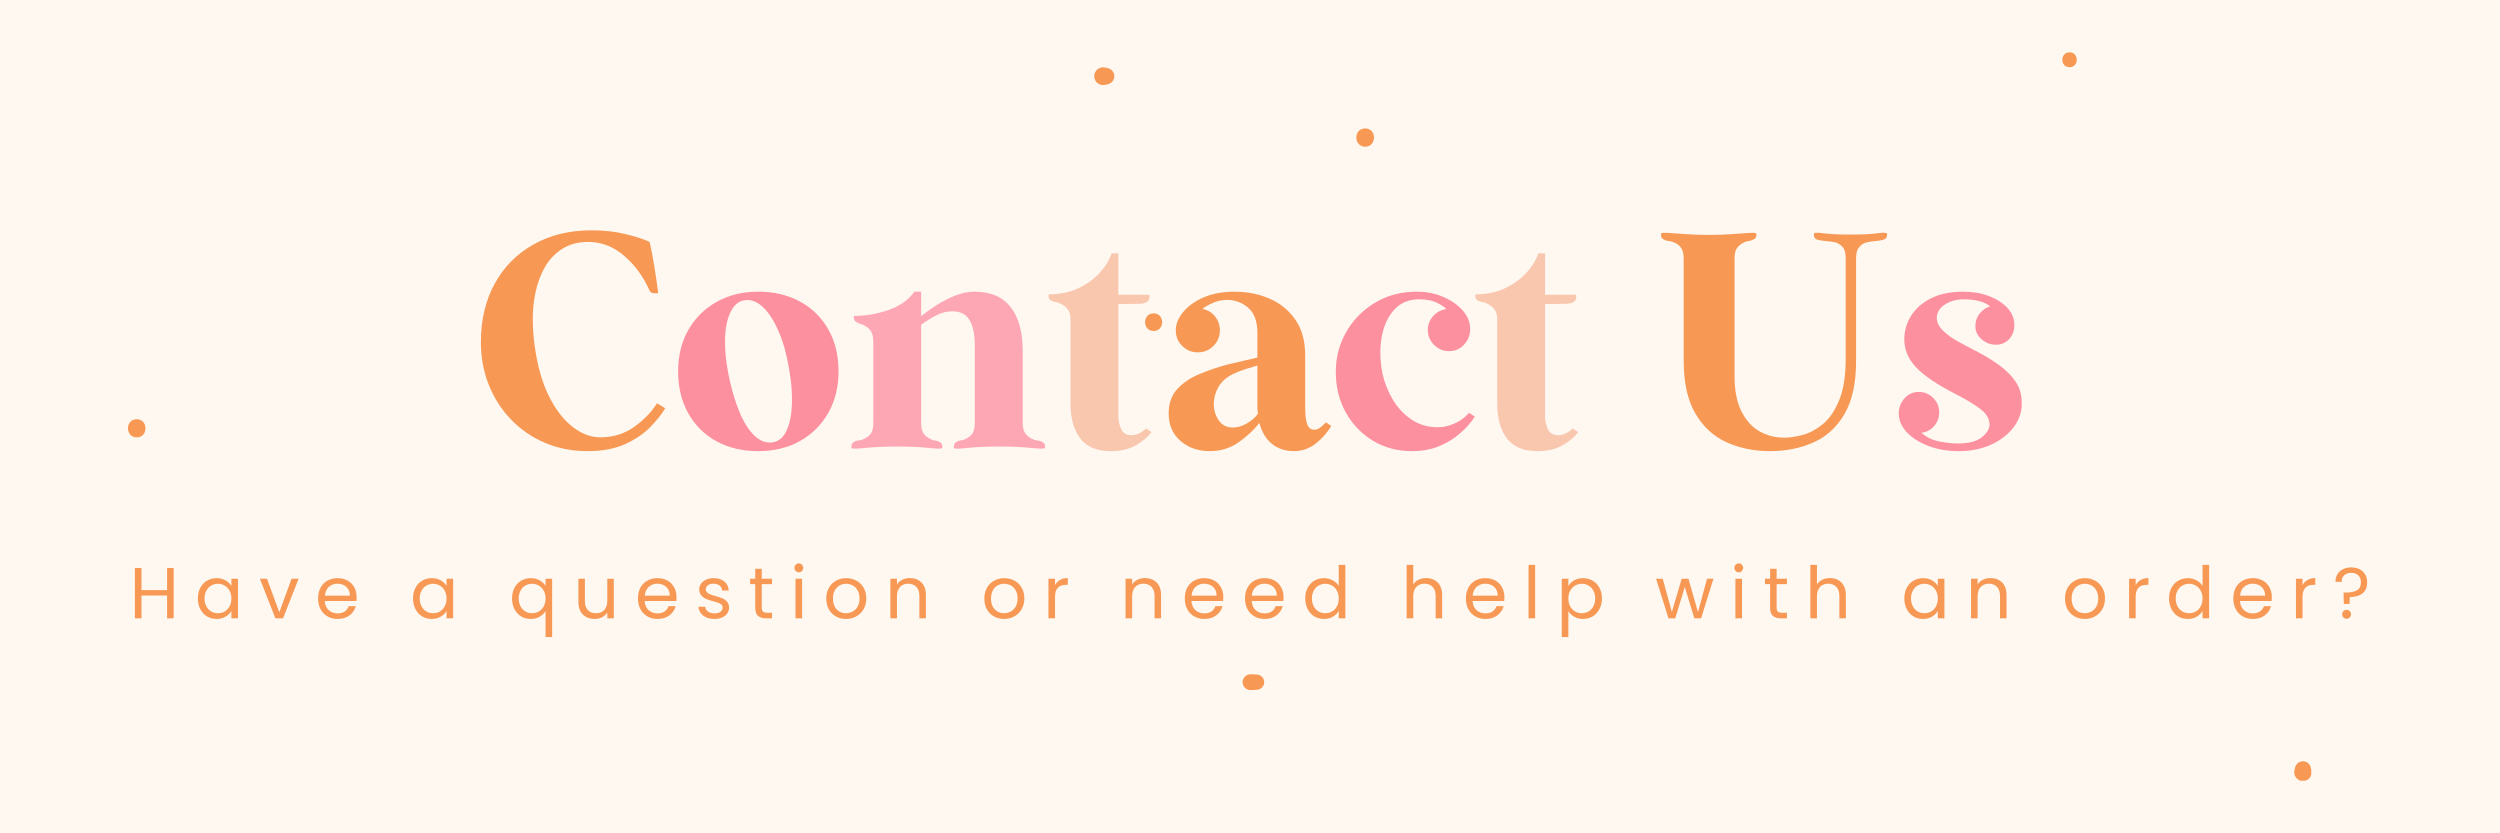 <svg version="1.0" preserveAspectRatio="xMidYMid meet" height="200" viewBox="0 0 450 150" zoomAndPan="magnify" width="600" xmlns:xlink="http://www.w3.org/1999/xlink" xmlns="http://www.w3.org/2000/svg"><defs><g></g><clipPath id="338240ecc3"><path clip-rule="nonzero" d="M 412 137 L 416.027 137 L 416.027 140.535 L 412 140.535 Z M 412 137"></path></clipPath><clipPath id="480741f221"><path clip-rule="nonzero" d="M 371 9.285 L 374 9.285 L 374 13 L 371 13 Z M 371 9.285"></path></clipPath><clipPath id="6597538725"><path clip-rule="nonzero" d="M 23.027 75 L 27 75 L 27 79 L 23.027 79 Z M 23.027 75"></path></clipPath></defs><rect fill-opacity="1" height="180" y="-15" fill="#ffffff" width="540" x="-45"></rect><rect fill-opacity="1" height="180" y="-15" fill="#fff8f1" width="540" x="-45"></rect><path fill-rule="nonzero" fill-opacity="1" d="M 200.527 13.316 C 200.453 13.066 200.332 12.848 200.152 12.668 C 200.102 12.621 200.047 12.582 199.992 12.547 C 199.902 12.457 199.793 12.391 199.668 12.359 C 199.574 12.324 199.539 12.297 199.461 12.281 L 199.395 12.262 L 199.262 12.23 C 199.168 12.215 199.078 12.188 198.988 12.172 C 198.703 12.094 198.418 12.094 198.133 12.172 C 197.863 12.25 197.625 12.383 197.426 12.582 C 197.34 12.691 197.258 12.801 197.176 12.91 C 197.031 13.16 196.961 13.43 196.961 13.715 C 196.953 13.934 196.996 14.141 197.098 14.332 C 197.164 14.531 197.273 14.703 197.434 14.848 C 197.633 15.047 197.867 15.18 198.141 15.258 C 198.426 15.34 198.711 15.34 198.996 15.258 C 199.086 15.242 199.176 15.219 199.266 15.199 C 199.309 15.188 199.352 15.18 199.395 15.168 L 199.461 15.152 C 199.461 15.152 199.484 15.152 199.496 15.145 C 199.613 15.098 199.734 15.047 199.848 14.992 C 199.957 14.926 200.059 14.84 200.156 14.758 C 200.301 14.625 200.398 14.465 200.461 14.285 C 200.551 14.109 200.594 13.922 200.586 13.723 C 200.57 13.59 200.551 13.461 200.531 13.328 Z M 200.527 13.316" fill="#f79955"></path><path fill-rule="nonzero" fill-opacity="1" d="M 245.73 23.113 C 243.613 23.113 243.613 26.406 245.73 26.406 C 247.852 26.406 247.852 23.113 245.73 23.113 Z M 245.73 23.113" fill="#f79955"></path><path fill-rule="nonzero" fill-opacity="1" d="M 207.652 56.402 C 205.605 56.402 205.605 59.582 207.652 59.582 C 209.699 59.582 209.699 56.402 207.652 56.402 Z M 207.652 56.402" fill="#f79955"></path><path fill-rule="nonzero" fill-opacity="1" d="M 227.516 122.426 L 227.379 122.102 C 227.293 121.941 227.172 121.809 227.02 121.715 C 226.934 121.629 226.832 121.566 226.719 121.539 C 226.555 121.453 226.379 121.41 226.184 121.418 L 225.094 121.363 C 224.895 121.355 224.711 121.398 224.543 121.484 C 224.367 121.543 224.211 121.641 224.082 121.781 C 223.945 121.906 223.848 122.062 223.785 122.238 C 223.695 122.41 223.652 122.598 223.664 122.789 C 223.684 122.918 223.703 123.047 223.715 123.172 C 223.781 123.414 223.906 123.625 224.082 123.801 C 224.355 124.051 224.711 124.246 225.094 124.219 L 226.184 124.164 C 226.305 124.148 226.426 124.137 226.547 124.117 C 226.73 124.074 226.879 123.988 227.016 123.867 C 227.117 123.809 227.203 123.723 227.262 123.621 C 227.383 123.488 227.469 123.328 227.512 123.152 C 227.582 122.918 227.582 122.656 227.512 122.422 Z M 227.516 122.426" fill="#f79955"></path><g clip-path="url(#338240ecc3)"><path fill-rule="nonzero" fill-opacity="1" d="M 416.043 138.598 L 415.984 138.324 C 415.969 138.281 415.965 138.238 415.953 138.195 C 415.953 138.172 415.941 138.148 415.941 138.129 C 415.941 138.117 415.941 138.105 415.934 138.094 L 415.789 137.75 C 415.715 137.645 415.637 137.543 415.551 137.445 C 415.418 137.305 415.27 137.203 415.086 137.148 C 414.918 137.059 414.73 137.016 414.527 137.023 C 414.402 137.039 414.273 137.059 414.141 137.078 C 413.898 137.145 413.68 137.27 413.504 137.445 C 413.465 137.496 413.422 137.547 413.383 137.602 C 413.293 137.695 413.234 137.805 413.195 137.926 C 413.156 138.02 413.137 138.051 413.117 138.125 C 413.117 138.148 413.105 138.172 413.105 138.191 L 413.074 138.328 L 413.016 138.602 C 412.941 138.883 412.941 139.16 413.016 139.438 C 413.086 139.703 413.223 139.934 413.422 140.129 L 413.734 140.371 C 413.977 140.512 414.246 140.582 414.527 140.582 C 414.746 140.59 414.945 140.547 415.133 140.449 C 415.328 140.391 415.496 140.281 415.637 140.121 C 415.832 139.93 415.965 139.699 416.043 139.434 C 416.117 139.152 416.117 138.875 416.043 138.598 Z M 416.043 138.598" fill="#f79955"></path></g><g clip-path="url(#480741f221)"><path fill-rule="nonzero" fill-opacity="1" d="M 372.516 9.414 C 370.789 9.414 370.781 12.098 372.516 12.098 C 374.246 12.098 374.246 9.414 372.516 9.414 Z M 372.516 9.414" fill="#f79955"></path></g><g clip-path="url(#6597538725)"><path fill-rule="nonzero" fill-opacity="1" d="M 24.609 75.461 C 22.508 75.461 22.5 78.73 24.609 78.73 C 26.715 78.73 26.715 75.461 24.609 75.461 Z M 24.609 75.461" fill="#f79955"></path></g><g fill-opacity="1" fill="#f79955"><g transform="translate(84.355, 80.658)"><g><path d="M 32.578 -37.109 C 32.867 -35.859 33.145 -34.43 33.406 -32.828 C 33.664 -31.223 33.906 -29.594 34.125 -27.938 C 33.977 -27.863 33.711 -27.844 33.328 -27.875 C 32.941 -27.914 32.691 -28.066 32.578 -28.328 C 31.473 -30.828 29.953 -32.914 28.016 -34.594 C 26.086 -36.27 23.926 -37.109 21.531 -37.109 C 19.695 -37.109 18.133 -36.691 16.844 -35.859 C 15.551 -35.035 14.52 -33.953 13.75 -32.609 C 12.977 -31.266 12.414 -29.781 12.062 -28.156 C 11.719 -26.539 11.547 -24.941 11.547 -23.359 C 11.547 -21.629 11.656 -20.008 11.875 -18.5 C 12.352 -14.926 13.195 -11.906 14.406 -9.438 C 15.625 -6.977 17.051 -5.113 18.688 -3.844 C 20.332 -2.57 22 -1.938 23.688 -1.938 C 25.969 -1.938 27.984 -2.551 29.734 -3.781 C 31.484 -5.008 32.875 -6.438 33.906 -8.062 L 35.391 -7.172 C 34.766 -6.109 33.852 -4.969 32.656 -3.75 C 31.469 -2.539 29.953 -1.52 28.109 -0.688 C 26.266 0.133 24.035 0.547 21.422 0.547 C 18.66 0.547 16.109 0.051 13.766 -0.938 C 11.43 -1.926 9.398 -3.312 7.672 -5.094 C 5.941 -6.883 4.598 -8.969 3.641 -11.344 C 2.68 -13.719 2.203 -16.285 2.203 -19.047 C 2.203 -23.055 3.031 -26.57 4.688 -29.594 C 6.344 -32.613 8.672 -34.969 11.672 -36.656 C 14.672 -38.352 18.16 -39.203 22.141 -39.203 C 24.422 -39.203 26.508 -38.961 28.406 -38.484 C 30.301 -38.004 31.691 -37.547 32.578 -37.109 Z M 32.578 -37.109"></path></g></g></g><g fill-opacity="1" fill="#fd909e"><g transform="translate(120.906, 80.658)"><g><path d="M 1.156 -13.797 C 1.156 -16.641 1.77 -19.133 3 -21.281 C 4.238 -23.438 5.941 -25.117 8.109 -26.328 C 10.285 -27.547 12.773 -28.156 15.578 -28.156 C 18.441 -28.156 20.957 -27.555 23.125 -26.359 C 25.301 -25.172 26.992 -23.5 28.203 -21.344 C 29.422 -19.188 30.031 -16.672 30.031 -13.797 C 30.031 -11.004 29.414 -8.52 28.188 -6.344 C 26.957 -4.176 25.254 -2.484 23.078 -1.266 C 20.91 -0.055 18.41 0.547 15.578 0.547 C 12.734 0.547 10.223 -0.047 8.047 -1.234 C 5.879 -2.43 4.188 -4.113 2.969 -6.281 C 1.758 -8.457 1.156 -10.961 1.156 -13.797 Z M 10.219 -13.25 C 10.727 -10.707 11.379 -8.477 12.172 -6.562 C 12.961 -4.656 13.875 -3.211 14.906 -2.234 C 15.938 -1.254 17.039 -0.859 18.219 -1.047 C 19.289 -1.234 20.109 -1.93 20.672 -3.141 C 21.242 -4.359 21.566 -5.953 21.641 -7.922 C 21.711 -9.891 21.531 -12.07 21.094 -14.469 C 20.656 -17.039 20.02 -19.266 19.188 -21.141 C 18.363 -23.023 17.426 -24.453 16.375 -25.422 C 15.32 -26.398 14.227 -26.797 13.094 -26.609 C 12.062 -26.461 11.238 -25.781 10.625 -24.562 C 10.02 -23.352 9.68 -21.77 9.609 -19.812 C 9.535 -17.863 9.738 -15.676 10.219 -13.25 Z M 10.219 -13.25"></path></g></g></g><g fill-opacity="1" fill="#fea7b4"><g transform="translate(152.055, 80.658)"><g><path d="M 32.031 -4.688 C 32.031 -3.883 32.141 -3.285 32.359 -2.891 C 32.578 -2.504 32.867 -2.188 33.234 -1.938 C 33.754 -1.602 34.219 -1.414 34.625 -1.375 C 35.031 -1.344 35.395 -1.219 35.719 -1 C 35.906 -0.844 36.016 -0.656 36.047 -0.438 C 36.086 -0.219 36.07 -0.07 36 0 C 35.895 0.145 35.066 0.133 33.516 -0.031 C 31.973 -0.195 30.078 -0.281 27.828 -0.281 C 25.586 -0.281 23.691 -0.195 22.141 -0.031 C 20.598 0.133 19.77 0.145 19.656 0 C 19.625 -0.07 19.625 -0.219 19.656 -0.438 C 19.695 -0.656 19.789 -0.844 19.938 -1 C 20.301 -1.25 20.648 -1.383 20.984 -1.406 C 21.316 -1.426 21.738 -1.602 22.25 -1.938 C 22.656 -2.188 22.945 -2.504 23.125 -2.891 C 23.312 -3.285 23.406 -3.883 23.406 -4.688 L 23.406 -18.656 C 23.406 -20.426 23.102 -21.863 22.5 -22.969 C 21.895 -24.07 20.836 -24.625 19.328 -24.625 C 18.41 -24.625 17.488 -24.395 16.562 -23.938 C 15.645 -23.477 14.707 -22.898 13.75 -22.203 L 13.75 -4.688 C 13.75 -3.883 13.848 -3.285 14.047 -2.891 C 14.254 -2.504 14.539 -2.188 14.906 -1.938 C 15.426 -1.602 15.859 -1.414 16.203 -1.375 C 16.555 -1.344 16.898 -1.219 17.234 -1 C 17.41 -0.844 17.516 -0.656 17.547 -0.438 C 17.586 -0.219 17.57 -0.07 17.5 0 C 17.395 0.145 16.594 0.133 15.094 -0.031 C 13.602 -0.195 11.738 -0.281 9.5 -0.281 C 7.25 -0.281 5.332 -0.195 3.75 -0.031 C 2.164 0.133 1.32 0.145 1.219 0 C 1.176 -0.07 1.172 -0.219 1.203 -0.438 C 1.242 -0.656 1.336 -0.844 1.484 -1 C 1.859 -1.25 2.238 -1.383 2.625 -1.406 C 3.008 -1.426 3.457 -1.602 3.969 -1.938 C 4.375 -2.188 4.672 -2.504 4.859 -2.891 C 5.047 -3.285 5.141 -3.883 5.141 -4.688 L 5.141 -19.047 C 5.141 -19.816 5.035 -20.406 4.828 -20.812 C 4.629 -21.219 4.363 -21.531 4.031 -21.75 C 3.625 -22.051 3.242 -22.242 2.891 -22.328 C 2.547 -22.422 2.227 -22.582 1.938 -22.812 C 1.789 -22.914 1.695 -23.066 1.656 -23.266 C 1.613 -23.473 1.613 -23.648 1.656 -23.797 C 3.789 -23.797 5.879 -24.156 7.922 -24.875 C 9.961 -25.594 11.5 -26.688 12.531 -28.156 L 13.75 -28.156 L 13.75 -23.75 C 14.52 -24.375 15.43 -25.023 16.484 -25.703 C 17.535 -26.379 18.656 -26.957 19.844 -27.438 C 21.039 -27.914 22.211 -28.156 23.359 -28.156 C 26.266 -28.156 28.438 -27.223 29.875 -25.359 C 31.312 -23.504 32.031 -20.906 32.031 -17.562 Z M 32.031 -4.688"></path></g></g></g><g fill-opacity="1" fill="#f9c6ae"><g transform="translate(188.992, 80.658)"><g><path d="M 3.703 -23.078 C 3.703 -23.816 3.582 -24.379 3.344 -24.766 C 3.102 -25.148 2.781 -25.473 2.375 -25.734 C 1.938 -26.023 1.504 -26.207 1.078 -26.281 C 0.648 -26.352 0.312 -26.484 0.062 -26.672 C -0.094 -26.785 -0.188 -26.941 -0.219 -27.141 C -0.258 -27.336 -0.258 -27.516 -0.219 -27.672 C 1.727 -27.672 3.473 -28.023 5.016 -28.734 C 6.566 -29.453 7.863 -30.375 8.906 -31.5 C 9.957 -32.625 10.688 -33.812 11.094 -35.062 L 12.312 -35.062 L 12.312 -27.609 L 17.891 -27.609 C 17.93 -27.492 17.941 -27.305 17.922 -27.047 C 17.898 -26.797 17.781 -26.578 17.562 -26.391 C 17.227 -26.141 16.785 -26.004 16.234 -25.984 C 15.68 -25.961 15.094 -25.953 14.469 -25.953 L 12.312 -25.953 L 12.312 -5.625 C 12.312 -4.926 12.477 -4.195 12.812 -3.438 C 13.145 -2.688 13.77 -2.312 14.688 -2.312 C 15.094 -2.312 15.535 -2.422 16.016 -2.641 C 16.492 -2.867 16.914 -3.164 17.281 -3.531 L 18.281 -2.875 C 17.613 -1.988 16.672 -1.195 15.453 -0.5 C 14.242 0.195 12.719 0.547 10.875 0.547 C 8.477 0.547 6.68 -0.203 5.484 -1.703 C 4.297 -3.211 3.703 -5.312 3.703 -8 Z M 3.703 -23.078"></path></g></g></g><g fill-opacity="1" fill="#f79955"><g transform="translate(208.375, 80.658)"><g><path d="M 24.516 0.547 C 22.973 0.547 21.656 0.109 20.562 -0.766 C 19.477 -1.648 18.734 -2.906 18.328 -4.531 C 17.336 -3.281 16.086 -2.117 14.578 -1.047 C 13.066 0.016 11.336 0.547 9.391 0.547 C 7.285 0.547 5.523 -0.066 4.109 -1.297 C 2.691 -2.523 1.984 -4.172 1.984 -6.234 C 1.984 -8.047 2.5 -9.508 3.531 -10.625 C 4.562 -11.75 5.895 -12.648 7.531 -13.328 C 9.176 -14.016 10.898 -14.598 12.703 -15.078 C 13.66 -15.297 14.609 -15.516 15.547 -15.734 C 16.484 -15.953 17.285 -16.141 17.953 -16.297 L 17.953 -20.703 C 17.953 -22.805 17.398 -24.328 16.297 -25.266 C 15.191 -26.203 13.938 -26.672 12.531 -26.672 C 11.57 -26.672 10.688 -26.484 9.875 -26.109 C 9.07 -25.742 8.469 -25.395 8.062 -25.062 C 8.977 -24.883 9.727 -24.438 10.312 -23.719 C 10.906 -23 11.203 -22.16 11.203 -21.203 C 11.203 -20.098 10.816 -19.16 10.047 -18.391 C 9.273 -17.617 8.336 -17.234 7.234 -17.234 C 6.129 -17.234 5.191 -17.617 4.422 -18.391 C 3.648 -19.16 3.266 -20.098 3.266 -21.203 C 3.266 -22.305 3.695 -23.391 4.562 -24.453 C 5.426 -25.523 6.648 -26.41 8.234 -27.109 C 9.816 -27.805 11.672 -28.156 13.797 -28.156 C 16.117 -28.156 18.242 -27.734 20.172 -26.891 C 22.109 -26.047 23.656 -24.773 24.812 -23.078 C 25.977 -21.391 26.562 -19.254 26.562 -16.672 L 26.562 -7.172 C 26.562 -5.922 26.68 -4.961 26.922 -4.297 C 27.16 -3.641 27.57 -3.312 28.156 -3.312 C 28.633 -3.312 29.086 -3.504 29.516 -3.891 C 29.941 -4.273 30.207 -4.523 30.312 -4.641 L 31.25 -3.969 C 30.52 -2.758 29.582 -1.703 28.438 -0.797 C 27.289 0.098 25.984 0.547 24.516 0.547 Z M 18.062 -6.188 C 18.02 -6.406 17.988 -6.633 17.969 -6.875 C 17.957 -7.113 17.953 -7.363 17.953 -7.625 L 17.953 -14.859 C 17.316 -14.672 16.602 -14.457 15.812 -14.219 C 15.031 -13.977 14.27 -13.676 13.531 -13.312 C 12.383 -12.758 11.523 -11.992 10.953 -11.016 C 10.391 -10.035 10.109 -8.992 10.109 -7.891 C 10.109 -6.859 10.398 -5.898 10.984 -5.016 C 11.578 -4.141 12.426 -3.703 13.531 -3.703 C 14.344 -3.703 15.172 -3.941 16.016 -4.422 C 16.859 -4.898 17.539 -5.488 18.062 -6.188 Z M 18.062 -6.188"></path></g></g></g><g fill-opacity="1" fill="#fd909e"><g transform="translate(239.348, 80.658)"><g><path d="M 1.094 -13.75 C 1.094 -16.289 1.707 -18.656 2.938 -20.844 C 4.176 -23.031 5.898 -24.797 8.109 -26.141 C 10.316 -27.484 12.859 -28.156 15.734 -28.156 C 17.422 -28.156 18.988 -27.844 20.438 -27.219 C 21.895 -26.594 23.066 -25.773 23.953 -24.766 C 24.836 -23.754 25.281 -22.641 25.281 -21.422 C 25.281 -20.359 24.922 -19.43 24.203 -18.641 C 23.484 -17.848 22.57 -17.453 21.469 -17.453 C 20.438 -17.453 19.539 -17.828 18.781 -18.578 C 18.031 -19.336 17.656 -20.234 17.656 -21.266 C 17.656 -22.211 17.977 -23.047 18.625 -23.766 C 19.27 -24.484 20.051 -24.898 20.969 -25.016 C 20.82 -25.273 20.316 -25.633 19.453 -26.094 C 18.586 -26.551 17.457 -26.781 16.062 -26.781 C 14.219 -26.781 12.723 -26.145 11.578 -24.875 C 10.441 -23.602 9.695 -21.953 9.344 -19.922 C 9 -17.898 9.047 -15.75 9.484 -13.469 C 9.859 -11.781 10.484 -10.195 11.359 -8.719 C 12.242 -7.25 13.375 -6.051 14.75 -5.125 C 16.133 -4.207 17.711 -3.75 19.484 -3.75 C 20.441 -3.75 21.441 -3.977 22.484 -4.438 C 23.535 -4.906 24.395 -5.539 25.062 -6.344 L 26.109 -5.688 C 25.922 -5.32 25.531 -4.797 24.938 -4.109 C 24.352 -3.43 23.594 -2.734 22.656 -2.016 C 21.719 -1.297 20.594 -0.688 19.281 -0.188 C 17.977 0.301 16.5 0.547 14.844 0.547 C 12.195 0.547 9.844 -0.078 7.781 -1.328 C 5.719 -2.578 4.086 -4.273 2.891 -6.422 C 1.691 -8.578 1.094 -11.02 1.094 -13.75 Z M 1.094 -13.75"></path></g></g></g><g fill-opacity="1" fill="#f9c6ae"><g transform="translate(265.797, 80.658)"><g><path d="M 3.703 -23.078 C 3.703 -23.816 3.582 -24.379 3.344 -24.766 C 3.102 -25.148 2.781 -25.473 2.375 -25.734 C 1.938 -26.023 1.504 -26.207 1.078 -26.281 C 0.648 -26.352 0.312 -26.484 0.062 -26.672 C -0.094 -26.785 -0.188 -26.941 -0.219 -27.141 C -0.258 -27.336 -0.258 -27.516 -0.219 -27.672 C 1.727 -27.672 3.473 -28.023 5.016 -28.734 C 6.566 -29.453 7.863 -30.375 8.906 -31.5 C 9.957 -32.625 10.688 -33.812 11.094 -35.062 L 12.312 -35.062 L 12.312 -27.609 L 17.891 -27.609 C 17.93 -27.492 17.941 -27.305 17.922 -27.047 C 17.898 -26.797 17.781 -26.578 17.562 -26.391 C 17.227 -26.141 16.785 -26.004 16.234 -25.984 C 15.68 -25.961 15.094 -25.953 14.469 -25.953 L 12.312 -25.953 L 12.312 -5.625 C 12.312 -4.926 12.477 -4.195 12.812 -3.438 C 13.145 -2.688 13.77 -2.312 14.688 -2.312 C 15.094 -2.312 15.535 -2.422 16.016 -2.641 C 16.492 -2.867 16.914 -3.164 17.281 -3.531 L 18.281 -2.875 C 17.613 -1.988 16.672 -1.195 15.453 -0.5 C 14.242 0.195 12.719 0.547 10.875 0.547 C 8.477 0.547 6.68 -0.203 5.484 -1.703 C 4.297 -3.211 3.703 -5.312 3.703 -8 Z M 3.703 -23.078"></path></g></g></g><g fill-opacity="1" fill="#f79955"><g transform="translate(285.18, 80.658)"><g></g></g></g><g fill-opacity="1" fill="#f79955"><g transform="translate(297.877, 80.658)"><g><path d="M 34.344 -16.062 L 34.344 -33.953 C 34.344 -34.805 34.25 -35.414 34.062 -35.781 C 33.875 -36.145 33.578 -36.457 33.172 -36.719 C 32.848 -36.938 32.391 -37.082 31.797 -37.156 C 31.211 -37.227 30.648 -37.289 30.109 -37.344 C 29.578 -37.406 29.18 -37.508 28.922 -37.656 C 28.773 -37.801 28.68 -37.984 28.641 -38.203 C 28.609 -38.43 28.613 -38.582 28.656 -38.656 C 28.758 -38.801 29.363 -38.801 30.469 -38.656 C 31.57 -38.508 33.156 -38.438 35.219 -38.438 C 37.281 -38.438 38.852 -38.508 39.938 -38.656 C 41.031 -38.801 41.629 -38.801 41.734 -38.656 C 41.805 -38.582 41.82 -38.43 41.781 -38.203 C 41.75 -37.984 41.645 -37.801 41.469 -37.656 C 41.238 -37.508 40.863 -37.406 40.344 -37.344 C 39.832 -37.289 39.301 -37.227 38.75 -37.156 C 38.195 -37.082 37.738 -36.938 37.375 -36.719 C 37.008 -36.457 36.723 -36.145 36.516 -35.781 C 36.316 -35.414 36.219 -34.805 36.219 -33.953 L 36.219 -15.734 C 36.219 -11.68 35.516 -8.469 34.109 -6.094 C 32.711 -3.727 30.844 -2.031 28.5 -1 C 26.164 0.031 23.566 0.547 20.703 0.547 C 17.867 0.547 15.27 0.016 12.906 -1.047 C 10.551 -2.117 8.676 -3.848 7.281 -6.234 C 5.883 -8.629 5.188 -11.797 5.188 -15.734 L 5.188 -33.953 C 5.188 -34.805 5.082 -35.414 4.875 -35.781 C 4.676 -36.145 4.395 -36.457 4.031 -36.719 C 3.477 -37.051 2.988 -37.234 2.562 -37.266 C 2.133 -37.305 1.754 -37.438 1.422 -37.656 C 1.242 -37.801 1.145 -37.984 1.125 -38.203 C 1.102 -38.43 1.113 -38.582 1.156 -38.656 C 1.227 -38.758 1.66 -38.785 2.453 -38.734 C 3.242 -38.68 4.281 -38.609 5.562 -38.516 C 6.852 -38.422 8.238 -38.375 9.719 -38.375 C 11.219 -38.375 12.594 -38.422 13.844 -38.516 C 15.102 -38.609 16.129 -38.68 16.922 -38.734 C 17.711 -38.785 18.145 -38.758 18.219 -38.656 C 18.289 -38.582 18.305 -38.43 18.266 -38.203 C 18.234 -37.984 18.125 -37.801 17.938 -37.656 C 17.57 -37.438 17.203 -37.305 16.828 -37.266 C 16.461 -37.234 16.023 -37.051 15.516 -36.719 C 15.141 -36.457 14.848 -36.145 14.641 -35.781 C 14.441 -35.414 14.344 -34.805 14.344 -33.953 L 14.344 -12.922 C 14.344 -10.379 14.75 -8.289 15.562 -6.656 C 16.375 -5.02 17.457 -3.812 18.812 -3.031 C 20.176 -2.258 21.672 -1.875 23.297 -1.875 C 24.254 -1.875 25.359 -2.039 26.609 -2.375 C 27.859 -2.707 29.07 -3.359 30.25 -4.328 C 31.426 -5.305 32.398 -6.734 33.172 -8.609 C 33.953 -10.492 34.344 -12.977 34.344 -16.062 Z M 34.344 -16.062"></path></g></g></g><g fill-opacity="1" fill="#fd909e"><g transform="translate(339.508, 80.658)"><g><path d="M 23.078 -22.141 C 23.078 -21.148 22.766 -20.312 22.141 -19.625 C 21.516 -18.945 20.723 -18.609 19.766 -18.609 C 18.805 -18.609 17.945 -18.93 17.188 -19.578 C 16.438 -20.223 16.062 -21.023 16.062 -21.984 C 16.062 -22.828 16.316 -23.57 16.828 -24.219 C 17.348 -24.863 17.977 -25.297 18.719 -25.516 C 17.688 -26.359 16.086 -26.781 13.922 -26.781 C 12.66 -26.781 11.551 -26.473 10.594 -25.859 C 9.645 -25.254 9.148 -24.457 9.109 -23.469 C 9.109 -22.695 9.445 -21.957 10.125 -21.25 C 10.812 -20.551 11.676 -19.906 12.719 -19.312 C 13.77 -18.727 14.832 -18.16 15.906 -17.609 C 17.488 -16.805 18.914 -15.953 20.188 -15.047 C 21.457 -14.141 22.477 -13.133 23.25 -12.031 C 24.02 -10.926 24.406 -9.641 24.406 -8.172 C 24.445 -6.555 23.957 -5.082 22.938 -3.75 C 21.926 -2.426 20.566 -1.379 18.859 -0.609 C 17.148 0.16 15.227 0.547 13.094 0.547 C 11.062 0.547 9.227 0.234 7.594 -0.391 C 5.957 -1.016 4.66 -1.844 3.703 -2.875 C 2.742 -3.906 2.266 -5.023 2.266 -6.234 C 2.266 -7.266 2.602 -8.164 3.281 -8.938 C 3.969 -9.719 4.828 -10.109 5.859 -10.109 C 6.891 -10.109 7.758 -9.75 8.469 -9.031 C 9.188 -8.312 9.547 -7.438 9.547 -6.406 C 9.547 -5.488 9.242 -4.676 8.641 -3.969 C 8.035 -3.27 7.27 -2.867 6.344 -2.766 C 7.195 -1.984 8.266 -1.461 9.547 -1.203 C 10.836 -0.953 11.941 -0.828 12.859 -0.828 C 14.848 -0.828 16.301 -1.203 17.219 -1.953 C 18.145 -2.711 18.609 -3.477 18.609 -4.25 C 18.609 -5.32 18 -6.297 16.781 -7.172 C 15.57 -8.055 14.047 -8.961 12.203 -9.891 C 9.109 -11.473 6.832 -13.023 5.375 -14.547 C 3.926 -16.078 3.223 -17.816 3.266 -19.766 C 3.297 -21.203 3.707 -22.555 4.5 -23.828 C 5.289 -25.098 6.469 -26.133 8.031 -26.938 C 9.594 -27.75 11.555 -28.156 13.922 -28.156 C 15.578 -28.156 17.094 -27.895 18.469 -27.375 C 19.852 -26.863 20.969 -26.156 21.812 -25.25 C 22.656 -24.352 23.078 -23.316 23.078 -22.141 Z M 23.078 -22.141"></path></g></g></g><g fill-opacity="1" fill="#f79955"><g transform="translate(23.279, 111.301)"><g><path d="M 7.984 -9.062 L 7.984 0 L 6.797 0 L 6.797 -4.109 L 2.188 -4.109 L 2.188 0 L 1 0 L 1 -9.062 L 2.188 -9.062 L 2.188 -5.078 L 6.797 -5.078 L 6.797 -9.062 Z M 7.984 -9.062"></path></g></g></g><g fill-opacity="1" fill="#f79955"><g transform="translate(35.054, 111.301)"><g><path d="M 0.562 -3.594 C 0.562 -4.32 0.707 -4.957 1 -5.5 C 1.289 -6.051 1.691 -6.477 2.203 -6.781 C 2.723 -7.082 3.301 -7.234 3.938 -7.234 C 4.562 -7.234 5.102 -7.098 5.562 -6.828 C 6.02 -6.566 6.363 -6.234 6.594 -5.828 L 6.594 -7.125 L 7.781 -7.125 L 7.781 0 L 6.594 0 L 6.594 -1.328 C 6.352 -0.91 6 -0.566 5.531 -0.297 C 5.07 -0.023 4.535 0.109 3.922 0.109 C 3.297 0.109 2.723 -0.039 2.203 -0.344 C 1.691 -0.656 1.289 -1.094 1 -1.656 C 0.707 -2.227 0.562 -2.875 0.562 -3.594 Z M 6.594 -3.578 C 6.594 -4.109 6.484 -4.57 6.266 -4.969 C 6.047 -5.375 5.754 -5.68 5.391 -5.891 C 5.023 -6.109 4.617 -6.219 4.172 -6.219 C 3.734 -6.219 3.332 -6.113 2.969 -5.906 C 2.602 -5.695 2.312 -5.391 2.094 -4.984 C 1.875 -4.586 1.766 -4.125 1.766 -3.594 C 1.766 -3.039 1.875 -2.562 2.094 -2.156 C 2.312 -1.758 2.602 -1.453 2.969 -1.234 C 3.332 -1.023 3.734 -0.922 4.172 -0.922 C 4.617 -0.922 5.023 -1.023 5.391 -1.234 C 5.754 -1.453 6.047 -1.758 6.266 -2.156 C 6.484 -2.562 6.594 -3.035 6.594 -3.578 Z M 6.594 -3.578"></path></g></g></g><g fill-opacity="1" fill="#f79955"><g transform="translate(46.621, 111.301)"><g><path d="M 3.656 -1.094 L 5.859 -7.125 L 7.125 -7.125 L 4.328 0 L 2.953 0 L 0.156 -7.125 L 1.438 -7.125 Z M 3.656 -1.094"></path></g></g></g><g fill-opacity="1" fill="#f79955"><g transform="translate(56.694, 111.301)"><g><path d="M 7.5 -3.828 C 7.5 -3.609 7.488 -3.375 7.469 -3.125 L 1.766 -3.125 C 1.805 -2.414 2.047 -1.863 2.484 -1.469 C 2.922 -1.082 3.453 -0.891 4.078 -0.891 C 4.586 -0.891 5.016 -1.004 5.359 -1.234 C 5.703 -1.473 5.941 -1.797 6.078 -2.203 L 7.359 -2.203 C 7.172 -1.516 6.789 -0.957 6.219 -0.531 C 5.645 -0.102 4.93 0.109 4.078 0.109 C 3.398 0.109 2.797 -0.039 2.266 -0.344 C 1.734 -0.645 1.316 -1.07 1.016 -1.625 C 0.711 -2.188 0.562 -2.836 0.562 -3.578 C 0.562 -4.316 0.707 -4.961 1 -5.516 C 1.289 -6.066 1.703 -6.488 2.234 -6.781 C 2.773 -7.082 3.391 -7.234 4.078 -7.234 C 4.754 -7.234 5.352 -7.086 5.875 -6.797 C 6.395 -6.504 6.797 -6.098 7.078 -5.578 C 7.359 -5.066 7.5 -4.484 7.5 -3.828 Z M 6.281 -4.078 C 6.281 -4.535 6.18 -4.926 5.984 -5.25 C 5.785 -5.57 5.516 -5.816 5.172 -5.984 C 4.828 -6.148 4.445 -6.234 4.031 -6.234 C 3.438 -6.234 2.926 -6.039 2.5 -5.656 C 2.082 -5.281 1.844 -4.754 1.781 -4.078 Z M 6.281 -4.078"></path></g></g></g><g fill-opacity="1" fill="#f79955"><g transform="translate(67.534, 111.301)"><g></g></g></g><g fill-opacity="1" fill="#f79955"><g transform="translate(73.785, 111.301)"><g><path d="M 0.562 -3.594 C 0.562 -4.32 0.707 -4.957 1 -5.5 C 1.289 -6.051 1.691 -6.477 2.203 -6.781 C 2.723 -7.082 3.301 -7.234 3.938 -7.234 C 4.562 -7.234 5.102 -7.098 5.562 -6.828 C 6.02 -6.566 6.363 -6.234 6.594 -5.828 L 6.594 -7.125 L 7.781 -7.125 L 7.781 0 L 6.594 0 L 6.594 -1.328 C 6.352 -0.91 6 -0.566 5.531 -0.297 C 5.07 -0.023 4.535 0.109 3.922 0.109 C 3.297 0.109 2.723 -0.039 2.203 -0.344 C 1.691 -0.656 1.289 -1.094 1 -1.656 C 0.707 -2.227 0.562 -2.875 0.562 -3.594 Z M 6.594 -3.578 C 6.594 -4.109 6.484 -4.57 6.266 -4.969 C 6.047 -5.375 5.754 -5.68 5.391 -5.891 C 5.023 -6.109 4.617 -6.219 4.172 -6.219 C 3.734 -6.219 3.332 -6.113 2.969 -5.906 C 2.602 -5.695 2.312 -5.391 2.094 -4.984 C 1.875 -4.586 1.766 -4.125 1.766 -3.594 C 1.766 -3.039 1.875 -2.562 2.094 -2.156 C 2.312 -1.758 2.602 -1.453 2.969 -1.234 C 3.332 -1.023 3.734 -0.922 4.172 -0.922 C 4.617 -0.922 5.023 -1.023 5.391 -1.234 C 5.754 -1.453 6.047 -1.758 6.266 -2.156 C 6.484 -2.562 6.594 -3.035 6.594 -3.578 Z M 6.594 -3.578"></path></g></g></g><g fill-opacity="1" fill="#f79955"><g transform="translate(85.353, 111.301)"><g></g></g></g><g fill-opacity="1" fill="#f79955"><g transform="translate(91.605, 111.301)"><g><path d="M 0.562 -3.594 C 0.562 -4.32 0.707 -4.957 1 -5.5 C 1.289 -6.051 1.691 -6.477 2.203 -6.781 C 2.723 -7.082 3.305 -7.234 3.953 -7.234 C 4.566 -7.234 5.102 -7.098 5.562 -6.828 C 6.031 -6.555 6.375 -6.223 6.594 -5.828 L 6.594 -7.125 L 7.781 -7.125 L 7.781 3.375 L 6.594 3.375 L 6.594 -1.312 C 6.363 -0.914 6.016 -0.578 5.547 -0.297 C 5.078 -0.023 4.531 0.109 3.906 0.109 C 3.289 0.109 2.723 -0.039 2.203 -0.344 C 1.691 -0.656 1.289 -1.094 1 -1.656 C 0.707 -2.227 0.562 -2.875 0.562 -3.594 Z M 6.594 -3.578 C 6.594 -4.109 6.484 -4.57 6.266 -4.969 C 6.047 -5.375 5.754 -5.68 5.391 -5.891 C 5.023 -6.109 4.617 -6.219 4.172 -6.219 C 3.734 -6.219 3.332 -6.113 2.969 -5.906 C 2.602 -5.695 2.312 -5.391 2.094 -4.984 C 1.875 -4.586 1.766 -4.125 1.766 -3.594 C 1.766 -3.039 1.875 -2.562 2.094 -2.156 C 2.312 -1.758 2.602 -1.453 2.969 -1.234 C 3.332 -1.023 3.734 -0.922 4.172 -0.922 C 4.617 -0.922 5.023 -1.023 5.391 -1.234 C 5.754 -1.453 6.047 -1.758 6.266 -2.156 C 6.484 -2.562 6.594 -3.035 6.594 -3.578 Z M 6.594 -3.578"></path></g></g></g><g fill-opacity="1" fill="#f79955"><g transform="translate(103.172, 111.301)"><g><path d="M 7.312 -7.125 L 7.312 0 L 6.141 0 L 6.141 -1.047 C 5.91 -0.68 5.594 -0.395 5.188 -0.188 C 4.789 0.008 4.348 0.109 3.859 0.109 C 3.305 0.109 2.805 -0.004 2.359 -0.234 C 1.922 -0.461 1.57 -0.805 1.312 -1.266 C 1.062 -1.734 0.938 -2.297 0.938 -2.953 L 0.938 -7.125 L 2.109 -7.125 L 2.109 -3.109 C 2.109 -2.398 2.285 -1.859 2.641 -1.484 C 2.992 -1.109 3.477 -0.922 4.094 -0.922 C 4.727 -0.922 5.227 -1.113 5.594 -1.5 C 5.957 -1.895 6.141 -2.469 6.141 -3.219 L 6.141 -7.125 Z M 7.312 -7.125"></path></g></g></g><g fill-opacity="1" fill="#f79955"><g transform="translate(114.271, 111.301)"><g><path d="M 7.5 -3.828 C 7.5 -3.609 7.488 -3.375 7.469 -3.125 L 1.766 -3.125 C 1.805 -2.414 2.047 -1.863 2.484 -1.469 C 2.922 -1.082 3.453 -0.891 4.078 -0.891 C 4.586 -0.891 5.016 -1.004 5.359 -1.234 C 5.703 -1.473 5.941 -1.797 6.078 -2.203 L 7.359 -2.203 C 7.172 -1.516 6.789 -0.957 6.219 -0.531 C 5.645 -0.102 4.93 0.109 4.078 0.109 C 3.398 0.109 2.797 -0.039 2.266 -0.344 C 1.734 -0.645 1.316 -1.07 1.016 -1.625 C 0.711 -2.188 0.562 -2.836 0.562 -3.578 C 0.562 -4.316 0.707 -4.961 1 -5.516 C 1.289 -6.066 1.703 -6.488 2.234 -6.781 C 2.773 -7.082 3.391 -7.234 4.078 -7.234 C 4.754 -7.234 5.352 -7.086 5.875 -6.797 C 6.395 -6.504 6.797 -6.098 7.078 -5.578 C 7.359 -5.066 7.5 -4.484 7.5 -3.828 Z M 6.281 -4.078 C 6.281 -4.535 6.18 -4.926 5.984 -5.25 C 5.785 -5.57 5.516 -5.816 5.172 -5.984 C 4.828 -6.148 4.445 -6.234 4.031 -6.234 C 3.438 -6.234 2.926 -6.039 2.5 -5.656 C 2.082 -5.281 1.844 -4.754 1.781 -4.078 Z M 6.281 -4.078"></path></g></g></g><g fill-opacity="1" fill="#f79955"><g transform="translate(125.111, 111.301)"><g><path d="M 3.516 0.109 C 2.973 0.109 2.484 0.02 2.047 -0.156 C 1.617 -0.344 1.281 -0.602 1.031 -0.938 C 0.781 -1.27 0.641 -1.656 0.609 -2.094 L 1.828 -2.094 C 1.867 -1.738 2.035 -1.445 2.328 -1.219 C 2.629 -1 3.023 -0.891 3.516 -0.891 C 3.961 -0.891 4.316 -0.988 4.578 -1.188 C 4.836 -1.383 4.969 -1.633 4.969 -1.938 C 4.969 -2.25 4.828 -2.477 4.547 -2.625 C 4.273 -2.781 3.848 -2.93 3.266 -3.078 C 2.734 -3.211 2.301 -3.352 1.969 -3.5 C 1.633 -3.645 1.348 -3.859 1.109 -4.141 C 0.867 -4.422 0.75 -4.789 0.75 -5.25 C 0.75 -5.613 0.859 -5.945 1.078 -6.25 C 1.297 -6.551 1.602 -6.789 2 -6.969 C 2.395 -7.145 2.848 -7.234 3.359 -7.234 C 4.148 -7.234 4.785 -7.035 5.266 -6.641 C 5.754 -6.242 6.02 -5.695 6.062 -5 L 4.875 -5 C 4.852 -5.375 4.703 -5.672 4.422 -5.891 C 4.148 -6.117 3.785 -6.234 3.328 -6.234 C 2.898 -6.234 2.562 -6.141 2.312 -5.953 C 2.062 -5.773 1.938 -5.539 1.938 -5.25 C 1.938 -5.02 2.008 -4.828 2.156 -4.672 C 2.312 -4.523 2.504 -4.406 2.734 -4.312 C 2.961 -4.219 3.281 -4.113 3.688 -4 C 4.195 -3.863 4.613 -3.727 4.938 -3.594 C 5.258 -3.457 5.535 -3.254 5.766 -2.984 C 5.992 -2.723 6.113 -2.375 6.125 -1.938 C 6.125 -1.551 6.016 -1.203 5.797 -0.891 C 5.578 -0.578 5.27 -0.332 4.875 -0.156 C 4.488 0.02 4.035 0.109 3.516 0.109 Z M 3.516 0.109"></path></g></g></g><g fill-opacity="1" fill="#f79955"><g transform="translate(134.677, 111.301)"><g><path d="M 2.438 -6.156 L 2.438 -1.953 C 2.438 -1.609 2.508 -1.363 2.656 -1.219 C 2.812 -1.07 3.07 -1 3.438 -1 L 4.297 -1 L 4.297 0 L 3.234 0 C 2.578 0 2.082 -0.148 1.75 -0.453 C 1.426 -0.754 1.266 -1.254 1.266 -1.953 L 1.266 -6.156 L 0.344 -6.156 L 0.344 -7.125 L 1.266 -7.125 L 1.266 -8.922 L 2.438 -8.922 L 2.438 -7.125 L 4.297 -7.125 L 4.297 -6.156 Z M 2.438 -6.156"></path></g></g></g><g fill-opacity="1" fill="#f79955"><g transform="translate(142.189, 111.301)"><g><path d="M 1.609 -8.281 C 1.391 -8.281 1.203 -8.359 1.047 -8.516 C 0.891 -8.672 0.812 -8.863 0.812 -9.094 C 0.812 -9.312 0.891 -9.5 1.047 -9.656 C 1.203 -9.812 1.391 -9.891 1.609 -9.891 C 1.828 -9.891 2.008 -9.812 2.156 -9.656 C 2.312 -9.5 2.391 -9.312 2.391 -9.094 C 2.391 -8.863 2.312 -8.672 2.156 -8.516 C 2.008 -8.359 1.828 -8.281 1.609 -8.281 Z M 2.188 -7.125 L 2.188 0 L 1 0 L 1 -7.125 Z M 2.188 -7.125"></path></g></g></g><g fill-opacity="1" fill="#f79955"><g transform="translate(148.168, 111.301)"><g><path d="M 4.109 0.109 C 3.441 0.109 2.836 -0.039 2.297 -0.344 C 1.754 -0.645 1.328 -1.07 1.016 -1.625 C 0.711 -2.188 0.562 -2.836 0.562 -3.578 C 0.562 -4.305 0.719 -4.945 1.031 -5.5 C 1.352 -6.062 1.785 -6.488 2.328 -6.781 C 2.867 -7.082 3.477 -7.234 4.156 -7.234 C 4.832 -7.234 5.441 -7.082 5.984 -6.781 C 6.535 -6.488 6.969 -6.066 7.281 -5.516 C 7.602 -4.961 7.766 -4.316 7.766 -3.578 C 7.766 -2.836 7.598 -2.188 7.266 -1.625 C 6.941 -1.07 6.504 -0.645 5.953 -0.344 C 5.398 -0.039 4.785 0.109 4.109 0.109 Z M 4.109 -0.922 C 4.535 -0.922 4.93 -1.02 5.297 -1.219 C 5.672 -1.414 5.973 -1.711 6.203 -2.109 C 6.43 -2.516 6.547 -3.004 6.547 -3.578 C 6.547 -4.148 6.43 -4.633 6.203 -5.031 C 5.984 -5.426 5.691 -5.723 5.328 -5.922 C 4.961 -6.117 4.566 -6.219 4.141 -6.219 C 3.711 -6.219 3.316 -6.117 2.953 -5.922 C 2.598 -5.723 2.312 -5.426 2.094 -5.031 C 1.875 -4.633 1.766 -4.148 1.766 -3.578 C 1.766 -2.992 1.867 -2.504 2.078 -2.109 C 2.297 -1.711 2.582 -1.414 2.938 -1.219 C 3.289 -1.02 3.68 -0.922 4.109 -0.922 Z M 4.109 -0.922"></path></g></g></g><g fill-opacity="1" fill="#f79955"><g transform="translate(159.268, 111.301)"><g><path d="M 4.469 -7.25 C 5.332 -7.25 6.035 -6.988 6.578 -6.469 C 7.117 -5.945 7.391 -5.191 7.391 -4.203 L 7.391 0 L 6.219 0 L 6.219 -4.031 C 6.219 -4.738 6.035 -5.281 5.672 -5.656 C 5.316 -6.039 4.832 -6.234 4.219 -6.234 C 3.594 -6.234 3.098 -6.035 2.734 -5.641 C 2.367 -5.254 2.188 -4.688 2.188 -3.938 L 2.188 0 L 1 0 L 1 -7.125 L 2.188 -7.125 L 2.188 -6.109 C 2.414 -6.473 2.734 -6.754 3.141 -6.953 C 3.547 -7.148 3.988 -7.25 4.469 -7.25 Z M 4.469 -7.25"></path></g></g></g><g fill-opacity="1" fill="#f79955"><g transform="translate(170.367, 111.301)"><g></g></g></g><g fill-opacity="1" fill="#f79955"><g transform="translate(176.619, 111.301)"><g><path d="M 4.109 0.109 C 3.441 0.109 2.836 -0.039 2.297 -0.344 C 1.754 -0.645 1.328 -1.07 1.016 -1.625 C 0.711 -2.188 0.562 -2.836 0.562 -3.578 C 0.562 -4.305 0.719 -4.945 1.031 -5.5 C 1.352 -6.062 1.785 -6.488 2.328 -6.781 C 2.867 -7.082 3.477 -7.234 4.156 -7.234 C 4.832 -7.234 5.441 -7.082 5.984 -6.781 C 6.535 -6.488 6.969 -6.066 7.281 -5.516 C 7.602 -4.961 7.766 -4.316 7.766 -3.578 C 7.766 -2.836 7.598 -2.188 7.266 -1.625 C 6.941 -1.07 6.504 -0.645 5.953 -0.344 C 5.398 -0.039 4.785 0.109 4.109 0.109 Z M 4.109 -0.922 C 4.535 -0.922 4.93 -1.02 5.297 -1.219 C 5.672 -1.414 5.973 -1.711 6.203 -2.109 C 6.43 -2.516 6.547 -3.004 6.547 -3.578 C 6.547 -4.148 6.43 -4.633 6.203 -5.031 C 5.984 -5.426 5.691 -5.723 5.328 -5.922 C 4.961 -6.117 4.566 -6.219 4.141 -6.219 C 3.711 -6.219 3.316 -6.117 2.953 -5.922 C 2.598 -5.723 2.312 -5.426 2.094 -5.031 C 1.875 -4.633 1.766 -4.148 1.766 -3.578 C 1.766 -2.992 1.867 -2.504 2.078 -2.109 C 2.297 -1.711 2.582 -1.414 2.938 -1.219 C 3.289 -1.02 3.68 -0.922 4.109 -0.922 Z M 4.109 -0.922"></path></g></g></g><g fill-opacity="1" fill="#f79955"><g transform="translate(187.719, 111.301)"><g><path d="M 2.188 -5.969 C 2.395 -6.375 2.691 -6.688 3.078 -6.906 C 3.461 -7.133 3.93 -7.25 4.484 -7.25 L 4.484 -6.031 L 4.172 -6.031 C 2.848 -6.031 2.188 -5.312 2.188 -3.875 L 2.188 0 L 1 0 L 1 -7.125 L 2.188 -7.125 Z M 2.188 -5.969"></path></g></g></g><g fill-opacity="1" fill="#f79955"><g transform="translate(195.348, 111.301)"><g></g></g></g><g fill-opacity="1" fill="#f79955"><g transform="translate(201.6, 111.301)"><g><path d="M 4.469 -7.25 C 5.332 -7.25 6.035 -6.988 6.578 -6.469 C 7.117 -5.945 7.391 -5.191 7.391 -4.203 L 7.391 0 L 6.219 0 L 6.219 -4.031 C 6.219 -4.738 6.035 -5.281 5.672 -5.656 C 5.316 -6.039 4.832 -6.234 4.219 -6.234 C 3.594 -6.234 3.098 -6.035 2.734 -5.641 C 2.367 -5.254 2.188 -4.688 2.188 -3.938 L 2.188 0 L 1 0 L 1 -7.125 L 2.188 -7.125 L 2.188 -6.109 C 2.414 -6.473 2.734 -6.754 3.141 -6.953 C 3.547 -7.148 3.988 -7.25 4.469 -7.25 Z M 4.469 -7.25"></path></g></g></g><g fill-opacity="1" fill="#f79955"><g transform="translate(212.7, 111.301)"><g><path d="M 7.5 -3.828 C 7.5 -3.609 7.488 -3.375 7.469 -3.125 L 1.766 -3.125 C 1.805 -2.414 2.047 -1.863 2.484 -1.469 C 2.922 -1.082 3.453 -0.891 4.078 -0.891 C 4.586 -0.891 5.016 -1.004 5.359 -1.234 C 5.703 -1.473 5.941 -1.797 6.078 -2.203 L 7.359 -2.203 C 7.172 -1.516 6.789 -0.957 6.219 -0.531 C 5.645 -0.102 4.93 0.109 4.078 0.109 C 3.398 0.109 2.797 -0.039 2.266 -0.344 C 1.734 -0.645 1.316 -1.07 1.016 -1.625 C 0.711 -2.188 0.562 -2.836 0.562 -3.578 C 0.562 -4.316 0.707 -4.961 1 -5.516 C 1.289 -6.066 1.703 -6.488 2.234 -6.781 C 2.773 -7.082 3.391 -7.234 4.078 -7.234 C 4.754 -7.234 5.352 -7.086 5.875 -6.797 C 6.395 -6.504 6.797 -6.098 7.078 -5.578 C 7.359 -5.066 7.5 -4.484 7.5 -3.828 Z M 6.281 -4.078 C 6.281 -4.535 6.18 -4.926 5.984 -5.25 C 5.785 -5.57 5.516 -5.816 5.172 -5.984 C 4.828 -6.148 4.445 -6.234 4.031 -6.234 C 3.438 -6.234 2.926 -6.039 2.5 -5.656 C 2.082 -5.281 1.844 -4.754 1.781 -4.078 Z M 6.281 -4.078"></path></g></g></g><g fill-opacity="1" fill="#f79955"><g transform="translate(223.539, 111.301)"><g><path d="M 7.5 -3.828 C 7.5 -3.609 7.488 -3.375 7.469 -3.125 L 1.766 -3.125 C 1.805 -2.414 2.047 -1.863 2.484 -1.469 C 2.922 -1.082 3.453 -0.891 4.078 -0.891 C 4.586 -0.891 5.016 -1.004 5.359 -1.234 C 5.703 -1.473 5.941 -1.797 6.078 -2.203 L 7.359 -2.203 C 7.172 -1.516 6.789 -0.957 6.219 -0.531 C 5.645 -0.102 4.93 0.109 4.078 0.109 C 3.398 0.109 2.797 -0.039 2.266 -0.344 C 1.734 -0.645 1.316 -1.07 1.016 -1.625 C 0.711 -2.188 0.562 -2.836 0.562 -3.578 C 0.562 -4.316 0.707 -4.961 1 -5.516 C 1.289 -6.066 1.703 -6.488 2.234 -6.781 C 2.773 -7.082 3.391 -7.234 4.078 -7.234 C 4.754 -7.234 5.352 -7.086 5.875 -6.797 C 6.395 -6.504 6.797 -6.098 7.078 -5.578 C 7.359 -5.066 7.5 -4.484 7.5 -3.828 Z M 6.281 -4.078 C 6.281 -4.535 6.18 -4.926 5.984 -5.25 C 5.785 -5.57 5.516 -5.816 5.172 -5.984 C 4.828 -6.148 4.445 -6.234 4.031 -6.234 C 3.438 -6.234 2.926 -6.039 2.5 -5.656 C 2.082 -5.281 1.844 -4.754 1.781 -4.078 Z M 6.281 -4.078"></path></g></g></g><g fill-opacity="1" fill="#f79955"><g transform="translate(234.379, 111.301)"><g><path d="M 0.562 -3.594 C 0.562 -4.32 0.707 -4.957 1 -5.5 C 1.289 -6.051 1.691 -6.477 2.203 -6.781 C 2.723 -7.082 3.305 -7.234 3.953 -7.234 C 4.504 -7.234 5.02 -7.102 5.5 -6.844 C 5.977 -6.594 6.344 -6.258 6.594 -5.844 L 6.594 -9.625 L 7.781 -9.625 L 7.781 0 L 6.594 0 L 6.594 -1.344 C 6.352 -0.914 6.004 -0.566 5.547 -0.297 C 5.086 -0.023 4.551 0.109 3.938 0.109 C 3.301 0.109 2.723 -0.039 2.203 -0.344 C 1.691 -0.656 1.289 -1.094 1 -1.656 C 0.707 -2.227 0.562 -2.875 0.562 -3.594 Z M 6.594 -3.578 C 6.594 -4.109 6.484 -4.57 6.266 -4.969 C 6.047 -5.375 5.754 -5.68 5.391 -5.891 C 5.023 -6.109 4.617 -6.219 4.172 -6.219 C 3.734 -6.219 3.332 -6.113 2.969 -5.906 C 2.602 -5.695 2.312 -5.391 2.094 -4.984 C 1.875 -4.586 1.766 -4.125 1.766 -3.594 C 1.766 -3.039 1.875 -2.562 2.094 -2.156 C 2.312 -1.758 2.602 -1.453 2.969 -1.234 C 3.332 -1.023 3.734 -0.922 4.172 -0.922 C 4.617 -0.922 5.023 -1.023 5.391 -1.234 C 5.754 -1.453 6.047 -1.758 6.266 -2.156 C 6.484 -2.562 6.594 -3.035 6.594 -3.578 Z M 6.594 -3.578"></path></g></g></g><g fill-opacity="1" fill="#f79955"><g transform="translate(245.946, 111.301)"><g></g></g></g><g fill-opacity="1" fill="#f79955"><g transform="translate(252.198, 111.301)"><g><path d="M 4.531 -7.25 C 5.07 -7.25 5.555 -7.133 5.984 -6.906 C 6.422 -6.676 6.766 -6.332 7.016 -5.875 C 7.266 -5.414 7.391 -4.859 7.391 -4.203 L 7.391 0 L 6.219 0 L 6.219 -4.031 C 6.219 -4.738 6.035 -5.281 5.672 -5.656 C 5.316 -6.039 4.832 -6.234 4.219 -6.234 C 3.594 -6.234 3.098 -6.035 2.734 -5.641 C 2.367 -5.254 2.188 -4.688 2.188 -3.938 L 2.188 0 L 1 0 L 1 -9.625 L 2.188 -9.625 L 2.188 -6.109 C 2.414 -6.473 2.734 -6.754 3.141 -6.953 C 3.555 -7.148 4.02 -7.25 4.531 -7.25 Z M 4.531 -7.25"></path></g></g></g><g fill-opacity="1" fill="#f79955"><g transform="translate(263.297, 111.301)"><g><path d="M 7.5 -3.828 C 7.5 -3.609 7.488 -3.375 7.469 -3.125 L 1.766 -3.125 C 1.805 -2.414 2.047 -1.863 2.484 -1.469 C 2.922 -1.082 3.453 -0.891 4.078 -0.891 C 4.586 -0.891 5.016 -1.004 5.359 -1.234 C 5.703 -1.473 5.941 -1.797 6.078 -2.203 L 7.359 -2.203 C 7.172 -1.516 6.789 -0.957 6.219 -0.531 C 5.645 -0.102 4.93 0.109 4.078 0.109 C 3.398 0.109 2.797 -0.039 2.266 -0.344 C 1.734 -0.645 1.316 -1.07 1.016 -1.625 C 0.711 -2.188 0.562 -2.836 0.562 -3.578 C 0.562 -4.316 0.707 -4.961 1 -5.516 C 1.289 -6.066 1.703 -6.488 2.234 -6.781 C 2.773 -7.082 3.391 -7.234 4.078 -7.234 C 4.754 -7.234 5.352 -7.086 5.875 -6.797 C 6.395 -6.504 6.797 -6.098 7.078 -5.578 C 7.359 -5.066 7.5 -4.484 7.5 -3.828 Z M 6.281 -4.078 C 6.281 -4.535 6.18 -4.926 5.984 -5.25 C 5.785 -5.57 5.516 -5.816 5.172 -5.984 C 4.828 -6.148 4.445 -6.234 4.031 -6.234 C 3.438 -6.234 2.926 -6.039 2.5 -5.656 C 2.082 -5.281 1.844 -4.754 1.781 -4.078 Z M 6.281 -4.078"></path></g></g></g><g fill-opacity="1" fill="#f79955"><g transform="translate(274.137, 111.301)"><g><path d="M 2.188 -9.625 L 2.188 0 L 1 0 L 1 -9.625 Z M 2.188 -9.625"></path></g></g></g><g fill-opacity="1" fill="#f79955"><g transform="translate(280.116, 111.301)"><g><path d="M 2.188 -5.812 C 2.414 -6.219 2.758 -6.555 3.219 -6.828 C 3.688 -7.098 4.227 -7.234 4.844 -7.234 C 5.477 -7.234 6.051 -7.082 6.562 -6.781 C 7.082 -6.477 7.488 -6.051 7.781 -5.5 C 8.082 -4.957 8.234 -4.32 8.234 -3.594 C 8.234 -2.875 8.082 -2.227 7.781 -1.656 C 7.488 -1.094 7.082 -0.656 6.562 -0.344 C 6.051 -0.039 5.477 0.109 4.844 0.109 C 4.238 0.109 3.703 -0.023 3.234 -0.297 C 2.773 -0.566 2.426 -0.906 2.188 -1.312 L 2.188 3.375 L 1 3.375 L 1 -7.125 L 2.188 -7.125 Z M 7.016 -3.594 C 7.016 -4.125 6.906 -4.586 6.688 -4.984 C 6.477 -5.391 6.188 -5.695 5.812 -5.906 C 5.445 -6.113 5.047 -6.219 4.609 -6.219 C 4.172 -6.219 3.766 -6.109 3.391 -5.891 C 3.023 -5.68 2.734 -5.375 2.516 -4.969 C 2.297 -4.57 2.188 -4.109 2.188 -3.578 C 2.188 -3.035 2.297 -2.562 2.516 -2.156 C 2.734 -1.758 3.023 -1.453 3.391 -1.234 C 3.766 -1.023 4.172 -0.922 4.609 -0.922 C 5.047 -0.922 5.445 -1.023 5.812 -1.234 C 6.188 -1.453 6.477 -1.758 6.688 -2.156 C 6.906 -2.562 7.016 -3.039 7.016 -3.594 Z M 7.016 -3.594"></path></g></g></g><g fill-opacity="1" fill="#f79955"><g transform="translate(291.683, 111.301)"><g></g></g></g><g fill-opacity="1" fill="#f79955"><g transform="translate(297.935, 111.301)"><g><path d="M 10.484 -7.125 L 8.266 0 L 7.047 0 L 5.328 -5.656 L 3.609 0 L 2.391 0 L 0.156 -7.125 L 1.359 -7.125 L 3 -1.141 L 4.766 -7.125 L 5.984 -7.125 L 7.703 -1.125 L 9.328 -7.125 Z M 10.484 -7.125"></path></g></g></g><g fill-opacity="1" fill="#f79955"><g transform="translate(311.374, 111.301)"><g><path d="M 1.609 -8.281 C 1.391 -8.281 1.203 -8.359 1.047 -8.516 C 0.891 -8.672 0.812 -8.863 0.812 -9.094 C 0.812 -9.312 0.891 -9.5 1.047 -9.656 C 1.203 -9.812 1.391 -9.891 1.609 -9.891 C 1.828 -9.891 2.008 -9.812 2.156 -9.656 C 2.312 -9.5 2.391 -9.312 2.391 -9.094 C 2.391 -8.863 2.312 -8.672 2.156 -8.516 C 2.008 -8.359 1.828 -8.281 1.609 -8.281 Z M 2.188 -7.125 L 2.188 0 L 1 0 L 1 -7.125 Z M 2.188 -7.125"></path></g></g></g><g fill-opacity="1" fill="#f79955"><g transform="translate(317.353, 111.301)"><g><path d="M 2.438 -6.156 L 2.438 -1.953 C 2.438 -1.609 2.508 -1.363 2.656 -1.219 C 2.812 -1.07 3.07 -1 3.438 -1 L 4.297 -1 L 4.297 0 L 3.234 0 C 2.578 0 2.082 -0.148 1.75 -0.453 C 1.426 -0.754 1.266 -1.254 1.266 -1.953 L 1.266 -6.156 L 0.344 -6.156 L 0.344 -7.125 L 1.266 -7.125 L 1.266 -8.922 L 2.438 -8.922 L 2.438 -7.125 L 4.297 -7.125 L 4.297 -6.156 Z M 2.438 -6.156"></path></g></g></g><g fill-opacity="1" fill="#f79955"><g transform="translate(324.865, 111.301)"><g><path d="M 4.531 -7.25 C 5.07 -7.25 5.555 -7.133 5.984 -6.906 C 6.422 -6.676 6.766 -6.332 7.016 -5.875 C 7.266 -5.414 7.391 -4.859 7.391 -4.203 L 7.391 0 L 6.219 0 L 6.219 -4.031 C 6.219 -4.738 6.035 -5.281 5.672 -5.656 C 5.316 -6.039 4.832 -6.234 4.219 -6.234 C 3.594 -6.234 3.098 -6.035 2.734 -5.641 C 2.367 -5.254 2.188 -4.688 2.188 -3.938 L 2.188 0 L 1 0 L 1 -9.625 L 2.188 -9.625 L 2.188 -6.109 C 2.414 -6.473 2.734 -6.754 3.141 -6.953 C 3.555 -7.148 4.02 -7.25 4.531 -7.25 Z M 4.531 -7.25"></path></g></g></g><g fill-opacity="1" fill="#f79955"><g transform="translate(335.965, 111.301)"><g></g></g></g><g fill-opacity="1" fill="#f79955"><g transform="translate(342.217, 111.301)"><g><path d="M 0.562 -3.594 C 0.562 -4.32 0.707 -4.957 1 -5.5 C 1.289 -6.051 1.691 -6.477 2.203 -6.781 C 2.723 -7.082 3.301 -7.234 3.938 -7.234 C 4.562 -7.234 5.102 -7.098 5.562 -6.828 C 6.02 -6.566 6.363 -6.234 6.594 -5.828 L 6.594 -7.125 L 7.781 -7.125 L 7.781 0 L 6.594 0 L 6.594 -1.328 C 6.352 -0.91 6 -0.566 5.531 -0.297 C 5.07 -0.023 4.535 0.109 3.922 0.109 C 3.297 0.109 2.723 -0.039 2.203 -0.344 C 1.691 -0.656 1.289 -1.094 1 -1.656 C 0.707 -2.227 0.562 -2.875 0.562 -3.594 Z M 6.594 -3.578 C 6.594 -4.109 6.484 -4.57 6.266 -4.969 C 6.047 -5.375 5.754 -5.68 5.391 -5.891 C 5.023 -6.109 4.617 -6.219 4.172 -6.219 C 3.734 -6.219 3.332 -6.113 2.969 -5.906 C 2.602 -5.695 2.312 -5.391 2.094 -4.984 C 1.875 -4.586 1.766 -4.125 1.766 -3.594 C 1.766 -3.039 1.875 -2.562 2.094 -2.156 C 2.312 -1.758 2.602 -1.453 2.969 -1.234 C 3.332 -1.023 3.734 -0.922 4.172 -0.922 C 4.617 -0.922 5.023 -1.023 5.391 -1.234 C 5.754 -1.453 6.047 -1.758 6.266 -2.156 C 6.484 -2.562 6.594 -3.035 6.594 -3.578 Z M 6.594 -3.578"></path></g></g></g><g fill-opacity="1" fill="#f79955"><g transform="translate(353.784, 111.301)"><g><path d="M 4.469 -7.25 C 5.332 -7.25 6.035 -6.988 6.578 -6.469 C 7.117 -5.945 7.391 -5.191 7.391 -4.203 L 7.391 0 L 6.219 0 L 6.219 -4.031 C 6.219 -4.738 6.035 -5.281 5.672 -5.656 C 5.316 -6.039 4.832 -6.234 4.219 -6.234 C 3.594 -6.234 3.098 -6.035 2.734 -5.641 C 2.367 -5.254 2.188 -4.688 2.188 -3.938 L 2.188 0 L 1 0 L 1 -7.125 L 2.188 -7.125 L 2.188 -6.109 C 2.414 -6.473 2.734 -6.754 3.141 -6.953 C 3.547 -7.148 3.988 -7.25 4.469 -7.25 Z M 4.469 -7.25"></path></g></g></g><g fill-opacity="1" fill="#f79955"><g transform="translate(364.883, 111.301)"><g></g></g></g><g fill-opacity="1" fill="#f79955"><g transform="translate(371.135, 111.301)"><g><path d="M 4.109 0.109 C 3.441 0.109 2.836 -0.039 2.297 -0.344 C 1.754 -0.645 1.328 -1.07 1.016 -1.625 C 0.711 -2.188 0.562 -2.836 0.562 -3.578 C 0.562 -4.305 0.719 -4.945 1.031 -5.5 C 1.352 -6.062 1.785 -6.488 2.328 -6.781 C 2.867 -7.082 3.477 -7.234 4.156 -7.234 C 4.832 -7.234 5.441 -7.082 5.984 -6.781 C 6.535 -6.488 6.969 -6.066 7.281 -5.516 C 7.602 -4.961 7.766 -4.316 7.766 -3.578 C 7.766 -2.836 7.598 -2.188 7.266 -1.625 C 6.941 -1.07 6.504 -0.645 5.953 -0.344 C 5.398 -0.039 4.785 0.109 4.109 0.109 Z M 4.109 -0.922 C 4.535 -0.922 4.93 -1.02 5.297 -1.219 C 5.672 -1.414 5.973 -1.711 6.203 -2.109 C 6.43 -2.516 6.547 -3.004 6.547 -3.578 C 6.547 -4.148 6.43 -4.633 6.203 -5.031 C 5.984 -5.426 5.691 -5.723 5.328 -5.922 C 4.961 -6.117 4.566 -6.219 4.141 -6.219 C 3.711 -6.219 3.316 -6.117 2.953 -5.922 C 2.598 -5.723 2.312 -5.426 2.094 -5.031 C 1.875 -4.633 1.766 -4.148 1.766 -3.578 C 1.766 -2.992 1.867 -2.504 2.078 -2.109 C 2.297 -1.711 2.582 -1.414 2.938 -1.219 C 3.289 -1.02 3.68 -0.922 4.109 -0.922 Z M 4.109 -0.922"></path></g></g></g><g fill-opacity="1" fill="#f79955"><g transform="translate(382.235, 111.301)"><g><path d="M 2.188 -5.969 C 2.395 -6.375 2.691 -6.688 3.078 -6.906 C 3.461 -7.133 3.93 -7.25 4.484 -7.25 L 4.484 -6.031 L 4.172 -6.031 C 2.848 -6.031 2.188 -5.312 2.188 -3.875 L 2.188 0 L 1 0 L 1 -7.125 L 2.188 -7.125 Z M 2.188 -5.969"></path></g></g></g><g fill-opacity="1" fill="#f79955"><g transform="translate(389.864, 111.301)"><g><path d="M 0.562 -3.594 C 0.562 -4.32 0.707 -4.957 1 -5.5 C 1.289 -6.051 1.691 -6.477 2.203 -6.781 C 2.723 -7.082 3.305 -7.234 3.953 -7.234 C 4.504 -7.234 5.02 -7.102 5.5 -6.844 C 5.977 -6.594 6.344 -6.258 6.594 -5.844 L 6.594 -9.625 L 7.781 -9.625 L 7.781 0 L 6.594 0 L 6.594 -1.344 C 6.352 -0.914 6.004 -0.566 5.547 -0.297 C 5.086 -0.023 4.551 0.109 3.938 0.109 C 3.301 0.109 2.723 -0.039 2.203 -0.344 C 1.691 -0.656 1.289 -1.094 1 -1.656 C 0.707 -2.227 0.562 -2.875 0.562 -3.594 Z M 6.594 -3.578 C 6.594 -4.109 6.484 -4.57 6.266 -4.969 C 6.047 -5.375 5.754 -5.68 5.391 -5.891 C 5.023 -6.109 4.617 -6.219 4.172 -6.219 C 3.734 -6.219 3.332 -6.113 2.969 -5.906 C 2.602 -5.695 2.312 -5.391 2.094 -4.984 C 1.875 -4.586 1.766 -4.125 1.766 -3.594 C 1.766 -3.039 1.875 -2.562 2.094 -2.156 C 2.312 -1.758 2.602 -1.453 2.969 -1.234 C 3.332 -1.023 3.734 -0.922 4.172 -0.922 C 4.617 -0.922 5.023 -1.023 5.391 -1.234 C 5.754 -1.453 6.047 -1.758 6.266 -2.156 C 6.484 -2.562 6.594 -3.035 6.594 -3.578 Z M 6.594 -3.578"></path></g></g></g><g fill-opacity="1" fill="#f79955"><g transform="translate(401.432, 111.301)"><g><path d="M 7.5 -3.828 C 7.5 -3.609 7.488 -3.375 7.469 -3.125 L 1.766 -3.125 C 1.805 -2.414 2.047 -1.863 2.484 -1.469 C 2.922 -1.082 3.453 -0.891 4.078 -0.891 C 4.586 -0.891 5.016 -1.004 5.359 -1.234 C 5.703 -1.473 5.941 -1.797 6.078 -2.203 L 7.359 -2.203 C 7.172 -1.516 6.789 -0.957 6.219 -0.531 C 5.645 -0.102 4.93 0.109 4.078 0.109 C 3.398 0.109 2.797 -0.039 2.266 -0.344 C 1.734 -0.645 1.316 -1.07 1.016 -1.625 C 0.711 -2.188 0.562 -2.836 0.562 -3.578 C 0.562 -4.316 0.707 -4.961 1 -5.516 C 1.289 -6.066 1.703 -6.488 2.234 -6.781 C 2.773 -7.082 3.391 -7.234 4.078 -7.234 C 4.754 -7.234 5.352 -7.086 5.875 -6.797 C 6.395 -6.504 6.797 -6.098 7.078 -5.578 C 7.359 -5.066 7.5 -4.484 7.5 -3.828 Z M 6.281 -4.078 C 6.281 -4.535 6.18 -4.926 5.984 -5.25 C 5.785 -5.57 5.516 -5.816 5.172 -5.984 C 4.828 -6.148 4.445 -6.234 4.031 -6.234 C 3.438 -6.234 2.926 -6.039 2.5 -5.656 C 2.082 -5.281 1.844 -4.754 1.781 -4.078 Z M 6.281 -4.078"></path></g></g></g><g fill-opacity="1" fill="#f79955"><g transform="translate(412.271, 111.301)"><g><path d="M 2.188 -5.969 C 2.395 -6.375 2.691 -6.688 3.078 -6.906 C 3.461 -7.133 3.93 -7.25 4.484 -7.25 L 4.484 -6.031 L 4.172 -6.031 C 2.848 -6.031 2.188 -5.312 2.188 -3.875 L 2.188 0 L 1 0 L 1 -7.125 L 2.188 -7.125 Z M 2.188 -5.969"></path></g></g></g><g fill-opacity="1" fill="#f79955"><g transform="translate(419.901, 111.301)"><g><path d="M 3.312 -9.172 C 4.176 -9.172 4.867 -8.926 5.391 -8.438 C 5.922 -7.957 6.188 -7.312 6.188 -6.5 C 6.188 -5.594 5.906 -4.922 5.344 -4.484 C 4.781 -4.047 4.02 -3.828 3.062 -3.828 L 3.016 -2.594 L 1.984 -2.594 L 1.938 -4.641 L 2.312 -4.641 C 3.164 -4.641 3.836 -4.77 4.328 -5.031 C 4.816 -5.289 5.062 -5.781 5.062 -6.5 C 5.062 -7.02 4.906 -7.43 4.594 -7.734 C 4.281 -8.035 3.859 -8.188 3.328 -8.188 C 2.785 -8.188 2.359 -8.039 2.047 -7.75 C 1.742 -7.457 1.594 -7.062 1.594 -6.562 L 0.484 -6.562 C 0.484 -7.082 0.598 -7.539 0.828 -7.938 C 1.066 -8.332 1.398 -8.633 1.828 -8.844 C 2.254 -9.062 2.75 -9.172 3.312 -9.172 Z M 2.5 0.078 C 2.27 0.078 2.078 0 1.922 -0.156 C 1.766 -0.312 1.688 -0.504 1.688 -0.734 C 1.688 -0.953 1.766 -1.141 1.922 -1.297 C 2.078 -1.453 2.27 -1.531 2.5 -1.531 C 2.719 -1.531 2.898 -1.453 3.047 -1.297 C 3.203 -1.141 3.281 -0.953 3.281 -0.734 C 3.281 -0.504 3.203 -0.312 3.047 -0.156 C 2.898 0 2.719 0.078 2.5 0.078 Z M 2.5 0.078"></path></g></g></g></svg>